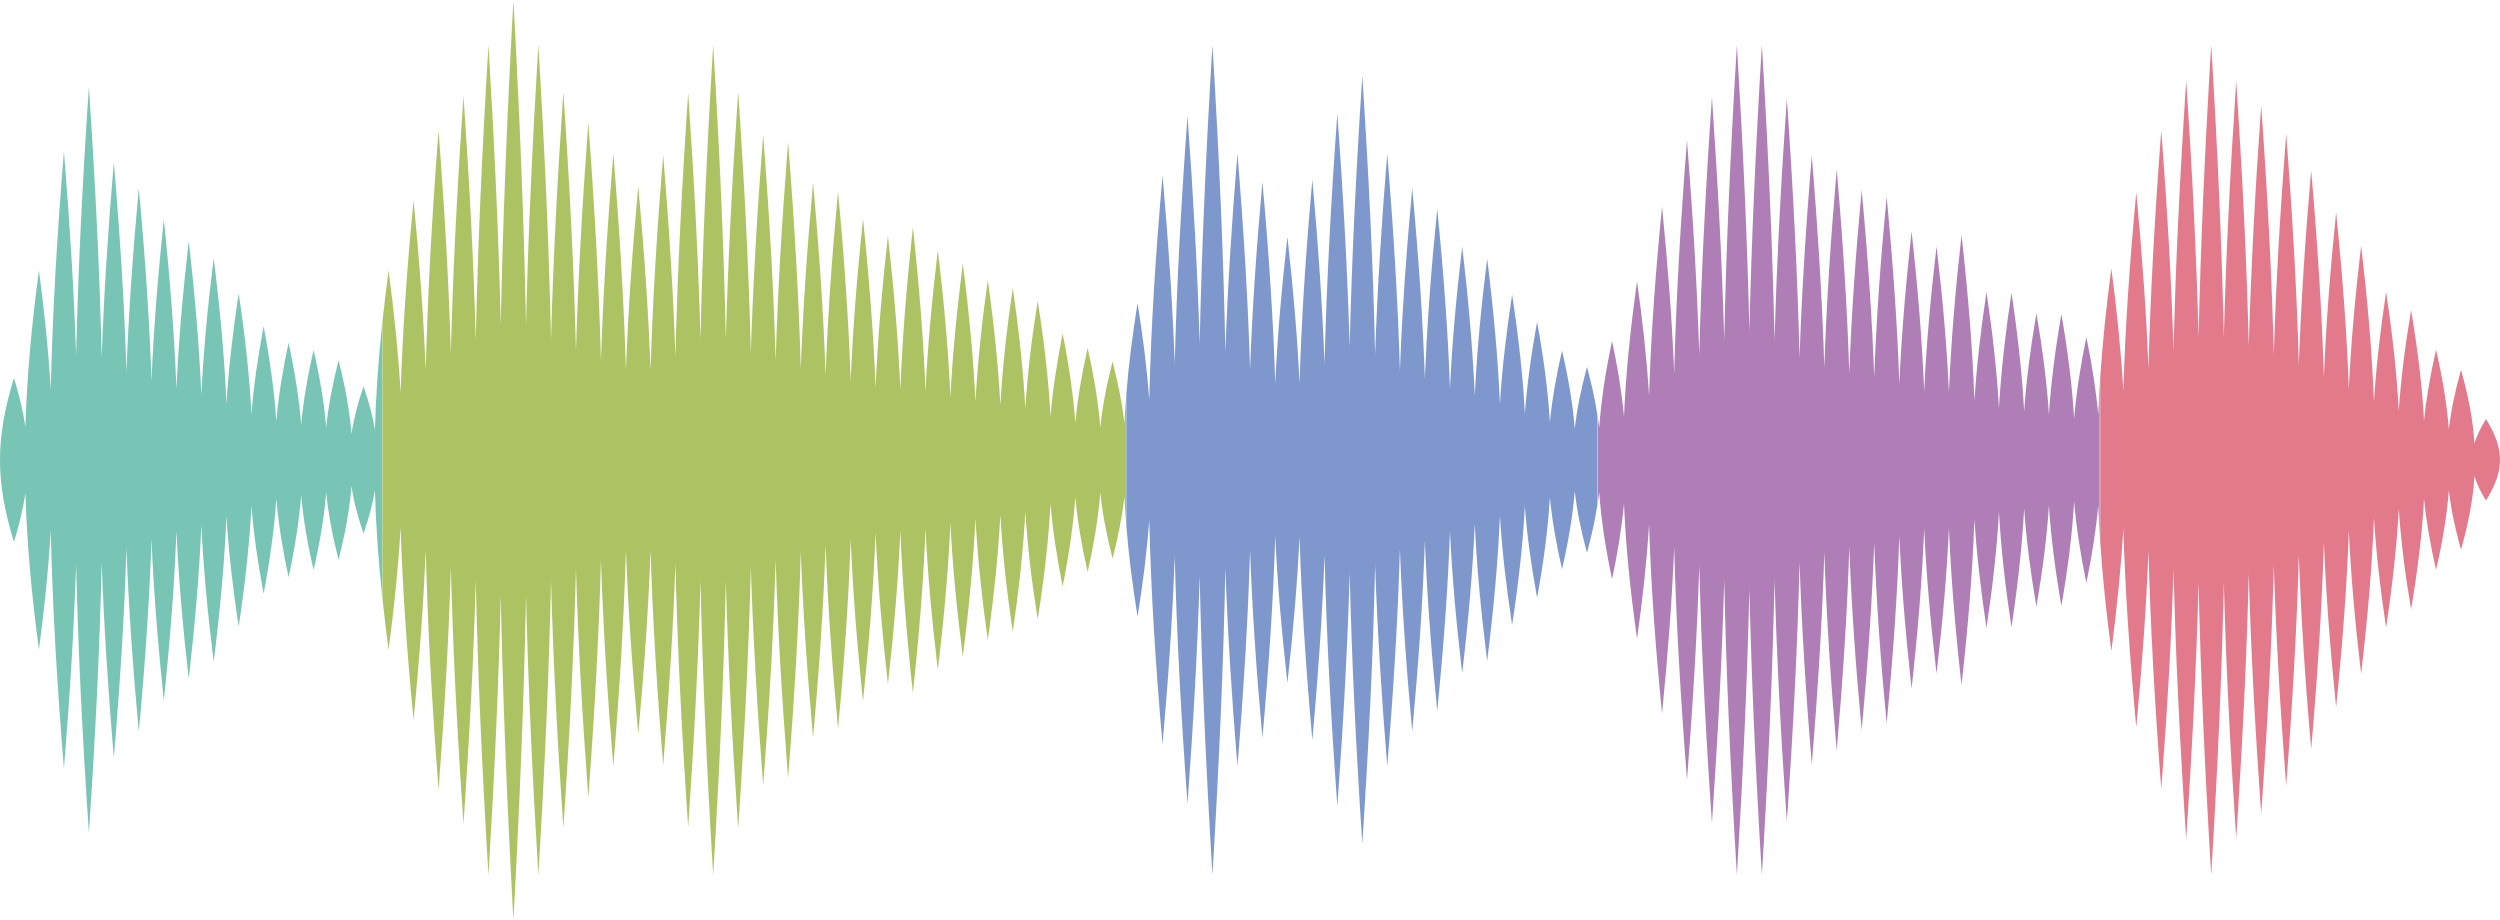 <?xml version="1.0" encoding="UTF-8"?><svg id="Layer_2" xmlns="http://www.w3.org/2000/svg" viewBox="0 0 568.23 209.15"><defs><style>.cls-1{fill:#e37a8c;}.cls-2{fill:#7e97cd;}.cls-3{fill:#af7eb6;}.cls-4{fill:#adc363;}.cls-5{fill:#78c5b5;}</style></defs><g id="Laag_1"><path class="cls-5" d="M85.22,97.68c-.52-3.1-1.38-6.32-2.59-9.86-1.33,3.89-2.24,7.42-2.74,10.81-.42-5.24-1.4-10.66-2.94-16.75-1.39,5.52-2.33,10.5-2.81,15.29-.45-5.52-1.41-11.24-2.87-17.62-1.4,6.14-2.34,11.67-2.82,16.99-.46-5.84-1.41-11.9-2.86-18.65-1.38,6.44-2.31,12.26-2.79,17.86-.45-6.76-1.41-13.77-2.88-21.6-1.36,7.21-2.28,13.72-2.77,19.99-.44-8.59-1.4-17.49-2.91-27.45-1.36,9.03-2.29,17.19-2.77,25.04-.44-10.35-1.41-21.07-2.9-33.05-1.4,11.22-2.34,21.33-2.81,31.07-.46-10.94-1.41-22.29-2.86-34.93-1.4,12.13-2.33,23.06-2.8,33.58-.46-12.08-1.41-24.6-2.87-38.57-1.39,13.27-2.32,25.23-2.8,36.75-.45-13.71-1.41-27.92-2.88-43.78-1.4,15.07-2.33,28.66-2.81,41.73-.45-14.92-1.41-30.41-2.87-47.66-1.36,16.03-2.28,30.53-2.76,44.47-.44-19.28-1.41-39.24-2.91-61.59-1.49,22.15-2.46,41.96-2.9,61.09-.48-14.56-1.41-29.7-2.77-46.45-1.61,19.68-2.6,37.13-2.99,54.03-.51-8.47-1.4-17.28-2.69-26.98-1.73,13.02-2.75,24.44-3.07,35.58-.52-3.49-1.39-7.13-2.61-11.11-4.23,13.81-4.23,23.48,0,37.29,1.22-3.98,2.09-7.62,2.61-11.11.32,11.14,1.34,22.56,3.07,35.58,1.29-9.7,2.18-18.51,2.69-26.98.39,16.91,1.38,34.36,2.99,54.03,1.37-16.75,2.29-31.89,2.77-46.45.44,19.12,1.41,38.94,2.9,61.09,1.51-22.34,2.48-42.31,2.91-61.59.49,13.94,1.41,28.44,2.76,44.47,1.46-17.26,2.42-32.74,2.87-47.67.48,13.08,1.41,26.66,2.81,41.74,1.47-15.86,2.43-30.07,2.88-43.78.48,11.52,1.41,23.48,2.8,36.75,1.46-13.97,2.42-26.49,2.87-38.57.48,10.52,1.41,21.45,2.8,33.58,1.45-12.65,2.41-23.99,2.86-34.93.47,9.74,1.41,19.85,2.81,31.07,1.49-11.98,2.46-22.71,2.9-33.05.48,7.85,1.41,16.01,2.77,25.04,1.51-9.96,2.47-18.86,2.91-27.45.49,6.27,1.41,12.78,2.77,19.99,1.47-7.83,2.43-14.83,2.88-21.6.48,5.6,1.41,11.41,2.79,17.86,1.45-6.75,2.4-12.81,2.86-18.65.47,5.33,1.41,10.86,2.82,17,1.46-6.38,2.42-12.11,2.87-17.63.48,4.79,1.41,9.77,2.81,15.29,1.54-6.08,2.52-11.5,2.94-16.75.49,3.39,1.41,6.92,2.74,10.81,1.21-3.53,2.07-6.76,2.59-9.85.2,7.84.77,15.83,1.67,24.39v-62.49c-.9,8.56-1.47,16.55-1.67,24.39v-.05Z"/><path class="cls-5" d="M255.94,90.38v28.31c.02.33.05.66.08.99v-30.28c-.03.33-.06.66-.08.99h0Z"/><path class="cls-4" d="M255.57,96.21c-.5-4.41-1.4-9-2.69-14.05-1.39,5.41-2.32,10.3-2.79,15.01-.45-5.65-1.41-11.51-2.88-18.04-1.39,6.16-2.32,11.71-2.8,17.06-.45-6.38-1.41-13-2.88-20.38-1.35,6.8-2.27,12.94-2.76,18.86-.43-8.24-1.4-16.77-2.91-26.32-1.4,8.86-2.34,16.85-2.81,24.54-.46-8.59-1.41-17.51-2.86-27.44-1.41,9.65-2.35,18.34-2.82,26.7-.46-8.93-1.41-18.19-2.85-28.5-1.4,9.99-2.33,18.99-2.81,27.66-.46-9.83-1.41-20.03-2.87-31.39-1.4,10.96-2.34,20.83-2.82,30.33-.46-10.45-1.41-21.3-2.86-33.38-1.39,11.6-2.32,22.06-2.8,32.13-.45-11.7-1.41-23.84-2.87-37.37-1.44,13.32-2.39,25.28-2.85,36.82-.47-10.92-1.41-22.27-2.82-34.86-1.4,12.49-2.34,23.75-2.81,34.58-.46-12.05-1.41-24.54-2.86-38.46-1.39,13.34-2.33,25.36-2.8,36.94-.45-13.51-1.41-27.52-2.87-43.15-1.42,15.12-2.36,28.72-2.83,41.83-.46-13.71-1.41-27.93-2.85-43.76-1.38,15.21-2.31,28.94-2.79,42.16-.45-16.1-1.41-32.79-2.88-51.42-1.42,17.93-2.36,34.06-2.83,49.59-.46-16.06-1.41-32.72-2.84-51.27-1.39,17.91-2.32,34.06-2.8,49.61-.45-18.6-1.41-37.88-2.88-59.4-1.39,20.3-2.32,38.62-2.8,56.24-.45-20.94-1.41-42.64-2.88-66.86-1.47,24.24-2.43,45.96-2.88,66.92-.48-17.55-1.41-35.79-2.8-56.01-1.49,21.77-2.46,41.24-2.9,60.04-.48-14.41-1.41-29.39-2.78-45.96-1.46,17.75-2.42,33.67-2.87,49.02-.48-13.15-1.41-26.81-2.8-41.96-1.39,15.14-2.32,28.79-2.8,41.93-.45-15.42-1.41-31.4-2.87-49.24-1.39,16.97-2.33,32.27-2.81,46.99-.45-16.93-1.41-34.48-2.87-54.05-1.4,18.73-2.33,35.62-2.81,51.87-.45-18.41-1.41-37.51-2.87-58.79-1.39,20.26-2.32,38.54-2.8,56.14-.45-20.94-1.41-42.66-2.88-66.89-1.39,22.96-2.33,43.67-2.8,63.6-.45-23.12-1.41-47.09-2.87-73.83-1.46,26.74-2.42,50.71-2.87,73.83-.48-19.93-1.41-40.64-2.8-63.6-1.47,24.29-2.43,46.05-2.88,67.05-.48-17.37-1.41-35.42-2.79-55.43-1.46,21.12-2.42,40.07-2.87,58.34-.48-15.87-1.41-32.34-2.8-50.62-1.51,19.82-2.48,37.53-2.92,54.63-.49-12.15-1.41-24.77-2.76-38.73-1.54,15.92-2.52,30.1-2.94,43.82-.5-8.72-1.41-17.8-2.74-27.81-.54,4.1-1.01,8.03-1.41,11.85v62.49c.4,3.83.87,7.76,1.41,11.86,1.33-10.01,2.24-19.09,2.74-27.81.42,13.71,1.4,27.9,2.94,43.82,1.35-13.96,2.27-26.59,2.76-38.74.43,17.1,1.4,34.8,2.92,54.63,1.39-18.28,2.33-34.76,2.8-50.62.45,18.27,1.41,37.21,2.87,58.34,1.38-20.01,2.31-38.06,2.79-55.43.45,21,1.41,42.76,2.88,67.05,1.39-22.96,2.33-43.67,2.8-63.6.45,23.12,1.41,47.1,2.87,73.83,1.46-26.73,2.42-50.71,2.87-73.83.48,19.93,1.41,40.64,2.8,63.6,1.47-24.23,2.43-45.94,2.88-66.89.48,17.59,1.41,35.87,2.8,56.14,1.46-21.28,2.41-40.38,2.87-58.79.48,16.26,1.41,33.14,2.81,51.87,1.46-19.57,2.42-37.13,2.87-54.05.48,14.73,1.41,30.02,2.81,46.99,1.47-17.83,2.42-33.82,2.87-49.24.48,13.14,1.41,26.79,2.8,41.93,1.39-15.15,2.33-28.81,2.8-41.96.45,15.35,1.41,31.27,2.87,49.02,1.37-16.58,2.29-31.55,2.78-45.96.44,18.8,1.41,38.27,2.9,60.04,1.39-20.22,2.32-38.46,2.8-56.01.45,20.95,1.41,42.68,2.88,66.92,1.47-24.22,2.43-45.93,2.88-66.86.48,17.63,1.41,35.94,2.8,56.24,1.47-21.52,2.43-40.8,2.88-59.4.48,15.55,1.41,31.71,2.8,49.61,1.43-18.54,2.38-35.21,2.84-51.27.47,15.54,1.41,31.67,2.83,49.59,1.48-18.63,2.44-35.32,2.88-51.42.48,13.21,1.41,26.95,2.79,42.16,1.44-15.83,2.39-30.06,2.85-43.77.47,13.11,1.41,26.71,2.83,41.83,1.46-15.63,2.42-29.64,2.87-43.15.48,11.58,1.41,23.6,2.8,36.94,1.45-13.92,2.41-26.41,2.86-38.46.47,10.84,1.41,22.09,2.81,34.58,1.41-12.6,2.35-23.94,2.82-34.86.46,11.53,1.41,23.5,2.85,36.81,1.46-13.53,2.42-25.67,2.87-37.37.48,10.07,1.41,20.53,2.8,32.13,1.45-12.08,2.4-22.92,2.86-33.38.47,9.51,1.41,19.38,2.82,30.33,1.46-11.37,2.41-21.56,2.87-31.39.48,8.67,1.41,17.67,2.81,27.66,1.44-10.31,2.39-19.57,2.85-28.5.47,8.37,1.41,17.05,2.82,26.7,1.45-9.93,2.41-18.85,2.86-27.44.47,7.69,1.41,15.67,2.81,24.54,1.51-9.55,2.48-18.08,2.91-26.32.49,5.91,1.41,12.06,2.76,18.86,1.47-7.38,2.43-14,2.88-20.38.48,5.35,1.41,10.9,2.8,17.06,1.47-6.54,2.43-12.39,2.88-18.04.48,4.7,1.41,9.59,2.79,15.01,1.29-5.05,2.19-9.64,2.69-14.05.09,1.93.21,3.87.36,5.84v-28.31c-.15,1.96-.27,3.9-.36,5.83v-.07Z"/><path class="cls-2" d="M360.71,83.4c-1.37,5.08-2.3,9.66-2.78,14.07-.44-5.57-1.41-11.35-2.89-17.8-1.35,5.88-2.27,11.2-2.76,16.31-.43-7.14-1.4-14.53-2.91-22.81-1.37,7.5-2.29,14.28-2.78,20.8-.44-8.46-1.41-17.22-2.9-27.01-1.36,8.96-2.29,17.05-2.77,24.84-.44-10.33-1.41-21.03-2.9-33-1.41,11.25-2.34,21.38-2.82,31.14-.46-10.62-1.41-21.63-2.86-33.89-1.38,11.64-2.3,22.16-2.78,32.28-.44-12.79-1.41-26.04-2.89-40.84-1.4,13.96-2.34,26.55-2.81,38.66-.46-13.58-1.41-27.66-2.87-43.36-1.39,14.97-2.32,28.48-2.8,41.48-.45-15.45-1.41-31.47-2.88-49.35-1.35,16.48-2.28,31.39-2.76,45.73-.43-19.85-1.41-40.41-2.91-63.41-1.46,22.32-2.42,42.34-2.87,61.64-.48-16.63-1.41-33.92-2.8-53.08-1.5,20.68-2.47,39.16-2.91,57.01-.49-13.16-1.41-26.84-2.77-41.97-1.51,16.8-2.48,31.8-2.91,46.29-.49-10.43-1.41-21.28-2.76-33.28-1.36,12.02-2.28,22.89-2.77,33.34-.43-14.34-1.4-29.18-2.91-45.8-1.39,15.39-2.33,29.26-2.81,42.61-.45-15.38-1.41-31.33-2.87-49.11-1.33,16.22-2.25,30.91-2.74,45.04-.42-21.82-1.4-44.4-2.94-69.73-1.49,24.63-2.46,46.66-2.9,67.93-.48-16.23-1.41-33.1-2.77-51.78-1.49,20.43-2.46,38.69-2.9,56.33-.49-13.41-1.41-27.36-2.77-42.79-1.64,18.57-2.65,34.99-3.02,50.92-.51-6.88-1.4-14.05-2.66-21.92-1.18,7.33-2.02,14.05-2.54,20.5v30.28c.52,6.45,1.36,13.16,2.54,20.49,1.26-7.87,2.15-15.04,2.66-21.92.37,15.93,1.37,32.35,3.02,50.92,1.37-15.43,2.29-29.38,2.77-42.79.44,17.64,1.41,35.91,2.9,56.33,1.37-18.67,2.29-35.55,2.77-51.78.44,21.27,1.41,43.3,2.9,67.93,1.53-25.33,2.51-47.91,2.94-69.73.49,14.13,1.41,28.82,2.74,45.04,1.46-17.79,2.42-33.73,2.87-49.11.48,13.35,1.41,27.23,2.81,42.61,1.5-16.61,2.47-31.46,2.91-45.8.49,10.45,1.41,21.32,2.77,33.34,1.35-12,2.27-22.85,2.76-33.28.43,14.49,1.4,29.5,2.91,46.29,1.36-15.13,2.28-28.81,2.77-41.97.44,17.85,1.4,36.33,2.91,57.01,1.39-19.17,2.33-36.45,2.8-53.08.45,19.3,1.41,39.32,2.87,61.64,1.51-23.01,2.48-43.56,2.91-63.41.49,14.34,1.41,29.25,2.76,45.73,1.47-17.88,2.43-33.9,2.88-49.35.48,13,1.41,26.5,2.8,41.48,1.45-15.7,2.41-29.78,2.87-43.36.47,12.11,1.41,24.7,2.81,38.66,1.48-14.8,2.45-28.06,2.89-40.84.48,10.12,1.41,20.63,2.78,32.28,1.45-12.27,2.4-23.28,2.86-33.89.47,9.76,1.41,19.89,2.82,31.14,1.5-11.97,2.46-22.67,2.9-33,.49,7.79,1.41,15.88,2.77,24.84,1.49-9.79,2.46-18.56,2.9-27.01.48,6.52,1.41,13.3,2.78,20.8,1.51-8.28,2.48-15.67,2.91-22.81.49,5.12,1.41,10.43,2.76,16.31,1.48-6.45,2.45-12.23,2.89-17.8.48,4.41,1.41,8.99,2.78,14.07,1.04-3.85,1.82-7.41,2.35-10.83v-20.61c-.53-3.42-1.31-6.98-2.35-10.83v.02Z"/><path class="cls-5" d="M363.06,94.23v20.61c.04-.26.07-.5.1-.76v-19.09c-.04-.25-.06-.5-.1-.76Z"/><path class="cls-5" d="M477.12,89.61v29.84c.07,1.29.15,2.59.24,3.9v-37.63c-.09,1.31-.17,2.61-.24,3.9h0Z"/><path class="cls-3" d="M476.91,94.21c-.5-5.52-1.4-11.26-2.7-17.59-1.37,6.69-2.3,12.73-2.78,18.54-.44-7.45-1.41-15.17-2.89-23.79-1.43,8.26-2.37,15.69-2.84,22.85-.46-7.2-1.41-14.68-2.84-22.99-1.38,8.05-2.31,15.32-2.79,22.31-.45-8.46-1.41-17.22-2.88-27-1.42,9.47-2.37,17.99-2.84,26.19-.47-8.25-1.41-16.81-2.84-26.33-1.34,8.9-2.25,16.96-2.74,24.71-.42-11.8-1.4-24-2.93-37.69-1.44,12.91-2.39,24.5-2.86,35.68-.47-10.36-1.41-21.12-2.82-33.07-1.4,11.9-2.34,22.63-2.81,32.95-.46-11.4-1.41-23.22-2.86-36.39-1.38,12.54-2.31,23.85-2.79,34.74-.45-13.34-1.41-27.18-2.88-42.62-1.42,14.84-2.36,28.19-2.83,41.05-.46-13.33-1.41-27.16-2.85-42.55-1.4,15.03-2.34,28.58-2.81,41.62-.46-14.5-1.41-29.55-2.86-46.32-1.41,16.29-2.35,30.95-2.82,45.08-.46-15.11-1.41-30.79-2.85-48.25-1.37,16.59-2.3,31.57-2.78,45.99-.44-18.46-1.41-37.59-2.89-58.97-1.38,19.85-2.31,37.77-2.79,55.01-.45-21.03-1.41-42.82-2.88-67.15-1.43,23.54-2.37,44.7-2.84,65.09-.46-20.39-1.41-41.55-2.84-65.09-1.47,24.31-2.43,46.09-2.88,67.1-.48-17.31-1.41-35.29-2.79-55.22-1.47,21.2-2.43,40.2-2.88,58.53-.48-15.28-1.41-31.16-2.79-48.75-1.51,19.18-2.48,36.31-2.91,52.86-.49-11.85-1.41-24.18-2.76-37.8-1.55,15.64-2.54,29.57-2.95,43.04-.5-8.17-1.41-16.66-2.73-26.03-1.57,11.17-2.56,21.1-2.97,30.72-.5-5.39-1.4-11-2.71-17.18-1.52,7.17-2.49,13.58-2.92,19.76-.08-.74-.19-1.48-.3-2.23v19.09c.11-.75.22-1.5.3-2.23.43,6.19,1.4,12.59,2.92,19.76,1.31-6.18,2.21-11.79,2.71-17.18.4,9.61,1.39,19.54,2.97,30.72,1.32-9.37,2.23-17.87,2.73-26.03.41,13.47,1.4,27.39,2.95,43.04,1.35-13.62,2.27-25.95,2.76-37.8.43,16.55,1.41,33.68,2.91,52.86,1.39-17.6,2.31-33.47,2.79-48.75.45,18.33,1.41,37.33,2.88,58.53,1.38-19.93,2.31-37.91,2.79-55.22.45,21.01,1.41,42.79,2.88,67.1,1.43-23.54,2.37-44.7,2.84-65.09.47,20.39,1.41,41.55,2.84,65.09,1.47-24.33,2.44-46.12,2.88-67.15.48,17.24,1.41,35.15,2.79,55.01,1.49-21.38,2.45-40.51,2.89-58.97.48,14.42,1.41,29.4,2.78,45.99,1.44-17.46,2.39-33.14,2.85-48.25.47,14.12,1.41,28.79,2.82,45.08,1.45-16.77,2.41-31.81,2.86-46.32.47,13.04,1.41,26.59,2.81,41.62,1.44-15.39,2.38-29.23,2.85-42.56.47,12.86,1.41,26.21,2.83,41.05,1.48-15.44,2.44-29.27,2.88-42.62.48,10.89,1.41,22.2,2.79,34.74,1.45-13.17,2.4-24.99,2.86-36.39.47,10.33,1.41,21.05,2.81,32.95,1.41-11.95,2.35-22.71,2.82-33.07.46,11.17,1.41,22.77,2.86,35.68,1.53-13.69,2.51-25.89,2.93-37.69.49,7.75,1.41,15.81,2.74,24.71,1.43-9.52,2.37-18.08,2.84-26.33.46,8.21,1.41,16.72,2.84,26.19,1.47-9.78,2.43-18.55,2.88-27.01.48,6.99,1.41,14.26,2.79,22.31,1.43-8.31,2.38-15.79,2.84-22.99.47,7.16,1.41,14.59,2.84,22.85,1.49-8.62,2.45-16.34,2.89-23.79.48,5.81,1.41,11.85,2.78,18.54,1.3-6.32,2.2-12.07,2.7-17.59.06,1.52.13,3.06.22,4.6v-29.84c-.08,1.54-.16,3.08-.22,4.6v-.05Z"/><path class="cls-1" d="M482.62,120.07c.42,14.16,1.4,28.8,2.94,45.24,1.36-14.45,2.28-27.51,2.77-40.08.44,16.96,1.41,34.52,2.91,54.17,1.38-18.07,2.31-34.38,2.79-50.08.45,19.23,1.41,39.15,2.88,61.4,1.4-21.04,2.33-40.01,2.81-58.27.45,20.8,1.41,42.37,2.87,66.41,1.46-24.06,2.42-45.63,2.87-66.44.47,18.22,1.41,37.15,2.81,58.14,1.45-21.81,2.4-41.38,2.86-60.25.47,17.15,1.41,34.96,2.82,54.74,1.46-20.49,2.41-38.88,2.87-56.61.48,15.71,1.41,32.02,2.81,50.13,1.47-19.01,2.43-36.04,2.88-52.47.48,13.85,1.41,28.24,2.8,44.19,1.48-17.04,2.44-32.3,2.89-47.02.48,11.75,1.41,23.95,2.78,37.47,1.48-14.52,2.44-27.53,2.89-40.08.48,10.19,1.41,20.78,2.79,32.5,1.51-12.87,2.49-24.36,2.92-35.47.49,7.83,1.41,15.97,2.76,24.96,1.47-9.78,2.42-18.55,2.88-27,.48,7.16,1.41,14.61,2.8,22.86,1.54-9.13,2.52-17.28,2.94-25.15.5,5.07,1.41,10.34,2.74,16.16,1.5-6.55,2.47-12.41,2.9-18.06.49,4.23,1.41,8.64,2.77,13.5,1.71-6.12,2.73-11.5,3.06-16.74.52,1.74,1.39,3.56,2.62,5.55,4.24-6.86,4.24-11.66,0-18.52-1.23,1.99-2.1,3.8-2.62,5.55-.33-5.24-1.35-10.62-3.06-16.74-1.36,4.87-2.28,9.27-2.77,13.5-.44-5.65-1.41-11.51-2.9-18.06-1.33,5.82-2.24,11.09-2.74,16.16-.42-7.87-1.4-16.02-2.94-25.15-1.39,8.25-2.32,15.7-2.8,22.86-.45-8.46-1.41-17.22-2.88-27-1.35,9-2.27,17.14-2.76,24.96-.43-11.1-1.4-22.6-2.92-35.47-1.38,11.73-2.31,22.32-2.79,32.5-.45-12.55-1.41-25.56-2.89-40.08-1.38,13.52-2.3,25.72-2.78,37.47-.45-14.72-1.41-29.98-2.89-47.02-1.39,15.95-2.32,30.34-2.8,44.19-.45-16.43-1.41-33.47-2.88-52.47-1.4,18.1-2.34,34.42-2.81,50.13-.45-17.73-1.41-36.11-2.87-56.61-1.4,19.78-2.34,37.59-2.82,54.74-.46-18.87-1.41-38.44-2.86-60.25-1.4,21-2.33,39.92-2.81,58.15-.46-20.81-1.41-42.39-2.87-66.44-1.46,24.04-2.41,45.61-2.87,66.41-.48-18.26-1.41-37.23-2.81-58.28-1.47,22.25-2.44,42.18-2.88,61.4-.48-15.7-1.41-32-2.79-50.08-1.5,19.65-2.47,37.21-2.91,54.17-.49-12.57-1.41-25.63-2.77-40.08-1.55,16.44-2.53,31.08-2.94,45.24-.5-8.77-1.41-17.9-2.73-27.97-1.16,8.82-2,16.92-2.52,24.69v37.63c.52,7.77,1.36,15.87,2.52,24.69,1.32-10.07,2.23-19.19,2.73-27.97v.05Z"/></g></svg>